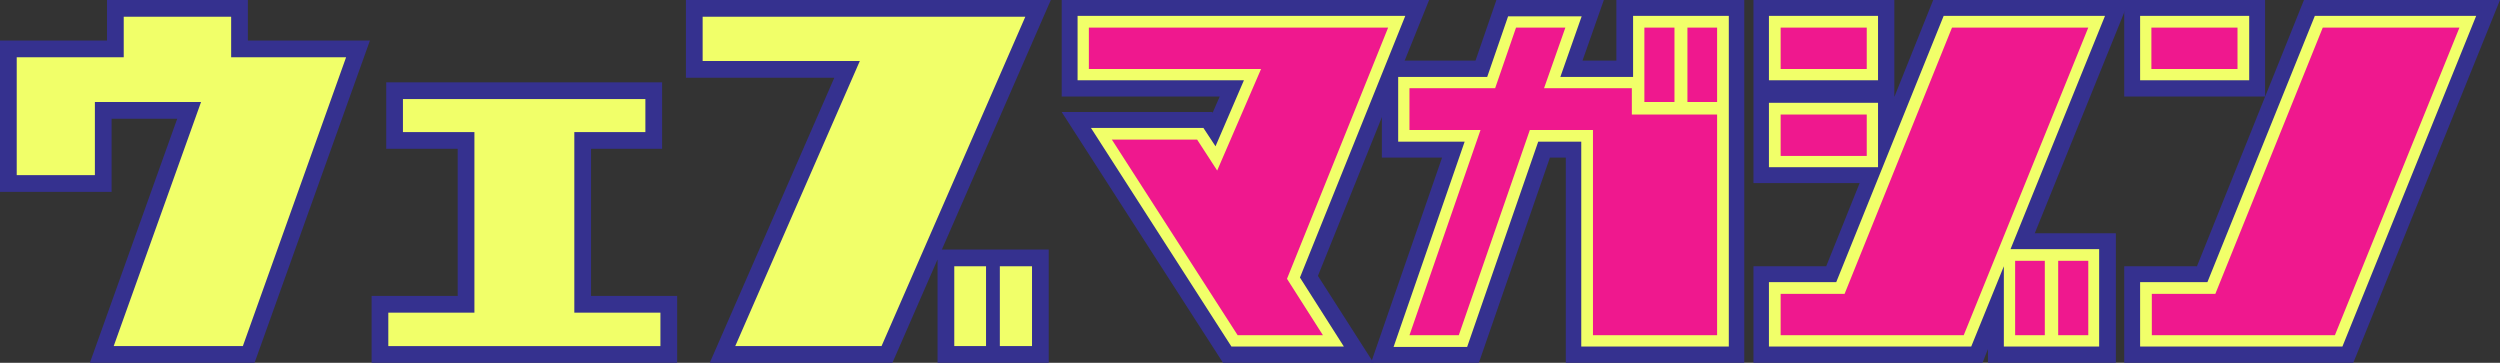 <?xml version="1.0" encoding="utf-8"?>
<!-- Generator: Adobe Illustrator 26.5.3, SVG Export Plug-In . SVG Version: 6.00 Build 0)  -->
<svg version="1.1" id="レイヤー_1" xmlns="http://www.w3.org/2000/svg" xmlns:xlink="http://www.w3.org/1999/xlink" x="0px"
	 y="0px" viewBox="0 0 598.1 86.8" style="enable-background:new 0 0 598.1 86.8;" xml:space="preserve">
<rect x="0" y="0" width="598.1" height="86.8" fill="#333333" stroke="none"/>
<style type="text/css">
	.st0{fill:#F1FF69;}
	.st1{fill:#35318F;}
	.st2{fill:#EF188E;}
</style>
<g>
	<polygon class="st0" points="82.8,13.7 58.1,82.8 27.2,82.8 48.1,24.4 22.7,24.4 22.7,41.9 4,41.9 4,13.7 29.6,13.7 29.6,4 55.3,4 
		55.3,13.7 	"/>
	<polygon class="st0" points="158,82.8 92.9,82.8 92.9,74.8 113.5,74.8 113.5,31.6 96.4,31.6 96.4,23.7 154.4,23.7 154.4,31.6 
		137.4,31.6 137.4,74.8 158,74.8 	"/>
	<path class="st0" d="M245.3,4l-34.4,78.8h-35l29.8-68.2h-37.6V4H245.3z M235.9,63.7h-7.6v19.1h7.6V63.7z M246.9,63.7h-7.7v19.1h7.7
		V63.7z"/>
	<polygon class="st1" points="82.8,13.7 79,12.3 55.3,78.8 32.8,78.8 53.7,20.4 18.7,20.4 18.7,37.9 8,37.9 8,17.7 33.6,17.7 
		33.6,8 51.3,8 51.3,17.7 82.8,17.7 82.8,13.7 79,12.3 82.8,13.7 82.8,9.7 59.3,9.7 59.3,0 25.6,0 25.6,9.7 0,9.7 0,45.9 26.7,45.9 
		26.7,28.4 42.4,28.4 21.5,86.8 60.9,86.8 88.5,9.7 82.8,9.7 	"/>
	<polygon class="st1" points="158,82.8 158,78.8 96.9,78.8 96.9,74.8 92.9,74.8 92.9,78.8 117.5,78.8 117.5,27.6 100.4,27.6 
		100.4,23.7 96.4,23.7 96.4,27.7 150.4,27.7 150.4,31.6 154.4,31.6 154.4,27.6 133.4,27.6 133.4,78.8 154,78.8 154,82.8 158,82.8 
		158,78.8 158,82.8 162,82.8 162,70.8 141.4,70.8 141.4,35.6 158.4,35.6 158.4,19.7 92.4,19.7 92.4,35.6 109.5,35.6 109.5,70.8 
		88.9,70.8 88.9,86.8 162,86.8 162,82.8 	"/>
	<path class="st1" d="M245.3,4l-3.7-1.6l-33.3,76.4H182l29.8-68.2h-39.7V8h73.2V4l-3.7-1.6L245.3,4V0h-81.2v18.6h35.5l-29.8,68.2
		h43.7L251.4,0h-6.1V4z M235.9,63.7v-4h-11.6v27.1h15.6V59.7h-4V63.7h-4v15.1h-3.6v4h4V67.7h3.6V63.7h-4H235.9z M246.9,63.7v-4
		h-11.7v27.1h15.7V59.7h-4V63.7h-4v15.1l-3.7,0v4h4V67.7h3.7V63.7h-4H246.9z"/>
	<polygon class="st0" points="82.8,13.7 58.1,82.8 27.2,82.8 48.1,24.4 22.7,24.4 22.7,41.9 4,41.9 4,13.7 29.6,13.7 29.6,4 55.3,4 
		55.3,13.7 	"/>
	<polygon class="st0" points="158,82.8 92.9,82.8 92.9,74.8 113.5,74.8 113.5,31.6 96.4,31.6 96.4,23.7 154.4,23.7 154.4,31.6 
		137.4,31.6 137.4,74.8 158,74.8 	"/>
	<path class="st0" d="M245.3,4l-34.4,78.8h-35l29.8-68.2h-37.6V4H245.3z M235.9,63.7h-7.6v19.1h7.6V63.7z M246.9,63.7h-7.7v19.1h7.7
		V63.7z"/>
</g>
<g>
	<g>
		<path d="M307.9,66.7l8.6,13.5h-20.4L266,33.4h20.4l4.8,7.4l10.5-24.3h-41.2V6.6h71.6L307.9,66.7z"/>
		<path d="M410.8,27.4v52.8h-29.7V31.1H366l-17,49.1h-11.8l17-49.1h-17v-10h20.5l5-14.5h11.8l-5.1,14.5h21v6.3H410.8z M400.6,6.6
			h-7.2v17.8h7.2V6.6z M410.8,6.6h-7.1v17.8h7.1V6.6z"/>
		<path d="M499.6,6.6l-29.8,73.6H426v-9.9h15.3l25.7-63.7H499.6z M446.6,16.5H426V6.6h20.6V16.5z M446.6,37.3H426v-9.9h20.6V37.3z
			 M489.2,62.4h-7.1v17.8h7.1V62.4z M499.6,62.4h-7.2v17.8h7.2V62.4z"/>
		<path d="M588.4,6.6l-29.8,73.6h-43.8v-9.9H530l25.7-63.7H588.4z M535.3,16.5h-20.6V6.6h20.6V16.5z"/>
	</g>
	<g>
		<path class="st1" d="M328.6,86.8h-36l-38.6-60h36l0.1,0.2l1.7-3.9H254V0h87.9l-26.6,66L328.6,86.8z M299.7,73.6h4.8l-4-6.2
			l21.8-54.2h-12l-17.9,41.5l-9.6-14.7h-4.8L299.7,73.6z"/>
		<path class="st1" d="M417.4,86.8h-42.8V37.7h-3.8l-17,49.1H328l17-49.1h-14.4V14.5H353L358,0h25.7l-5.1,14.5h8.1V0h30.6V86.8z
			 M387.7,73.6h16.6V34h-16.6V73.6z"/>
		<path class="st1" d="M506.2,86.8h-30.6v-3.3l-1.3,3.3h-54.8V63.7h17.4l8-19.9h-25.4V0h33.7v23.2L462.5,0h46.9l-22.6,55.8h19.4
			V86.8z M447,73.6h18.4l24.5-60.5h-18.5L447,73.6z"/>
		<path class="st1" d="M563,86.8h-54.8V63.7h17.4L551.2,0h46.9L563,86.8z M535.7,73.6h18.4l24.5-60.5h-18.5L535.7,73.6z M541.9,23.1
			h-33.7V0h33.7V23.1z"/>
	</g>
	<g>
		<path class="st0" d="M321.5,82.9h-26.9L261,30.6h26.9l2.9,4.4l6.8-15.8h-39.8V3.8h78.4L311,66.4L321.5,82.9z M297.6,77.5h13.9
			L304.8,67l23.2-57.7h-64.8v4.5h42.7l-14.2,32.8L285,36.1H271L297.6,77.5z"/>
		<path class="st0" d="M413.5,82.9h-35.2V33.9H368l-17,49.1h-17.6l17-49.1h-15.9V18.4h21.3l5-14.5h17.6l-5.1,14.5h17.4V3.8h22.9
			V82.9z M383.8,77.5h24.2V30.1h-20.4v-6.3h-22.1l5.1-14.5h-6l-5,14.5h-19.7v4.5h18.1l-17,49.1h6l17-49.1h19.8V77.5z M406.4,21.7
			h1.6V9.3h-1.6V21.7z M396.1,21.7h1.7V9.3h-1.7V21.7z"/>
		<path class="st0" d="M502.3,82.9h-22.9V63.7l-7.8,19.2h-48.4V67.5h16.1L465,3.8h38.6l-22.6,55.8h21.2V82.9z M495.1,77.5h1.7V65.1
			h-1.7V77.5z M484.9,77.5h1.6V65.1h-1.6V77.5z M428.7,77.5H468l27.6-68.1h-26.8L443.1,73h-14.4V77.5z M449.3,40h-26.1V24.6h26.1V40
			z M428.7,34.5h15.1v-4.5h-15.1V34.5z M449.3,19.2h-26.1V3.8h26.1V19.2z M428.7,13.8h15.1V9.3h-15.1V13.8z"/>
		<path class="st0" d="M560.4,82.9H512V67.5h16.1l25.7-63.7h38.6L560.4,82.9z M517.5,77.5h39.2l27.6-68.1h-26.8L531.9,73h-14.4V77.5
			z M538.1,19.2H512V3.8h26.1V19.2z M517.5,13.8h15.1V9.3h-15.1V13.8z"/>
	</g>
	<g>
		<path class="st2" d="M307.9,66.7l8.6,13.5h-20.4L266,33.4h20.4l4.8,7.4l10.5-24.3h-41.2V6.6h71.6L307.9,66.7z"/>
		<path class="st2" d="M410.8,27.4v52.8h-29.7V31.1H366l-17,49.1h-11.8l17-49.1h-17v-10h20.5l5-14.5h11.8l-5.1,14.5h21v6.3H410.8z
			 M400.6,6.6h-7.2v17.8h7.2V6.6z M410.8,6.6h-7.1v17.8h7.1V6.6z"/>
		<path class="st2" d="M499.6,6.6l-29.8,73.6H426v-9.9h15.3l25.7-63.7H499.6z M446.6,16.5H426V6.6h20.6V16.5z M446.6,37.3H426v-9.9
			h20.6V37.3z M489.2,62.4h-7.1v17.8h7.1V62.4z M499.6,62.4h-7.2v17.8h7.2V62.4z"/>
		<path class="st2" d="M588.4,6.6l-29.8,73.6h-43.8v-9.9H530l25.7-63.7H588.4z M535.3,16.5h-20.6V6.6h20.6V16.5z"/>
	</g>
</g>
</svg>
